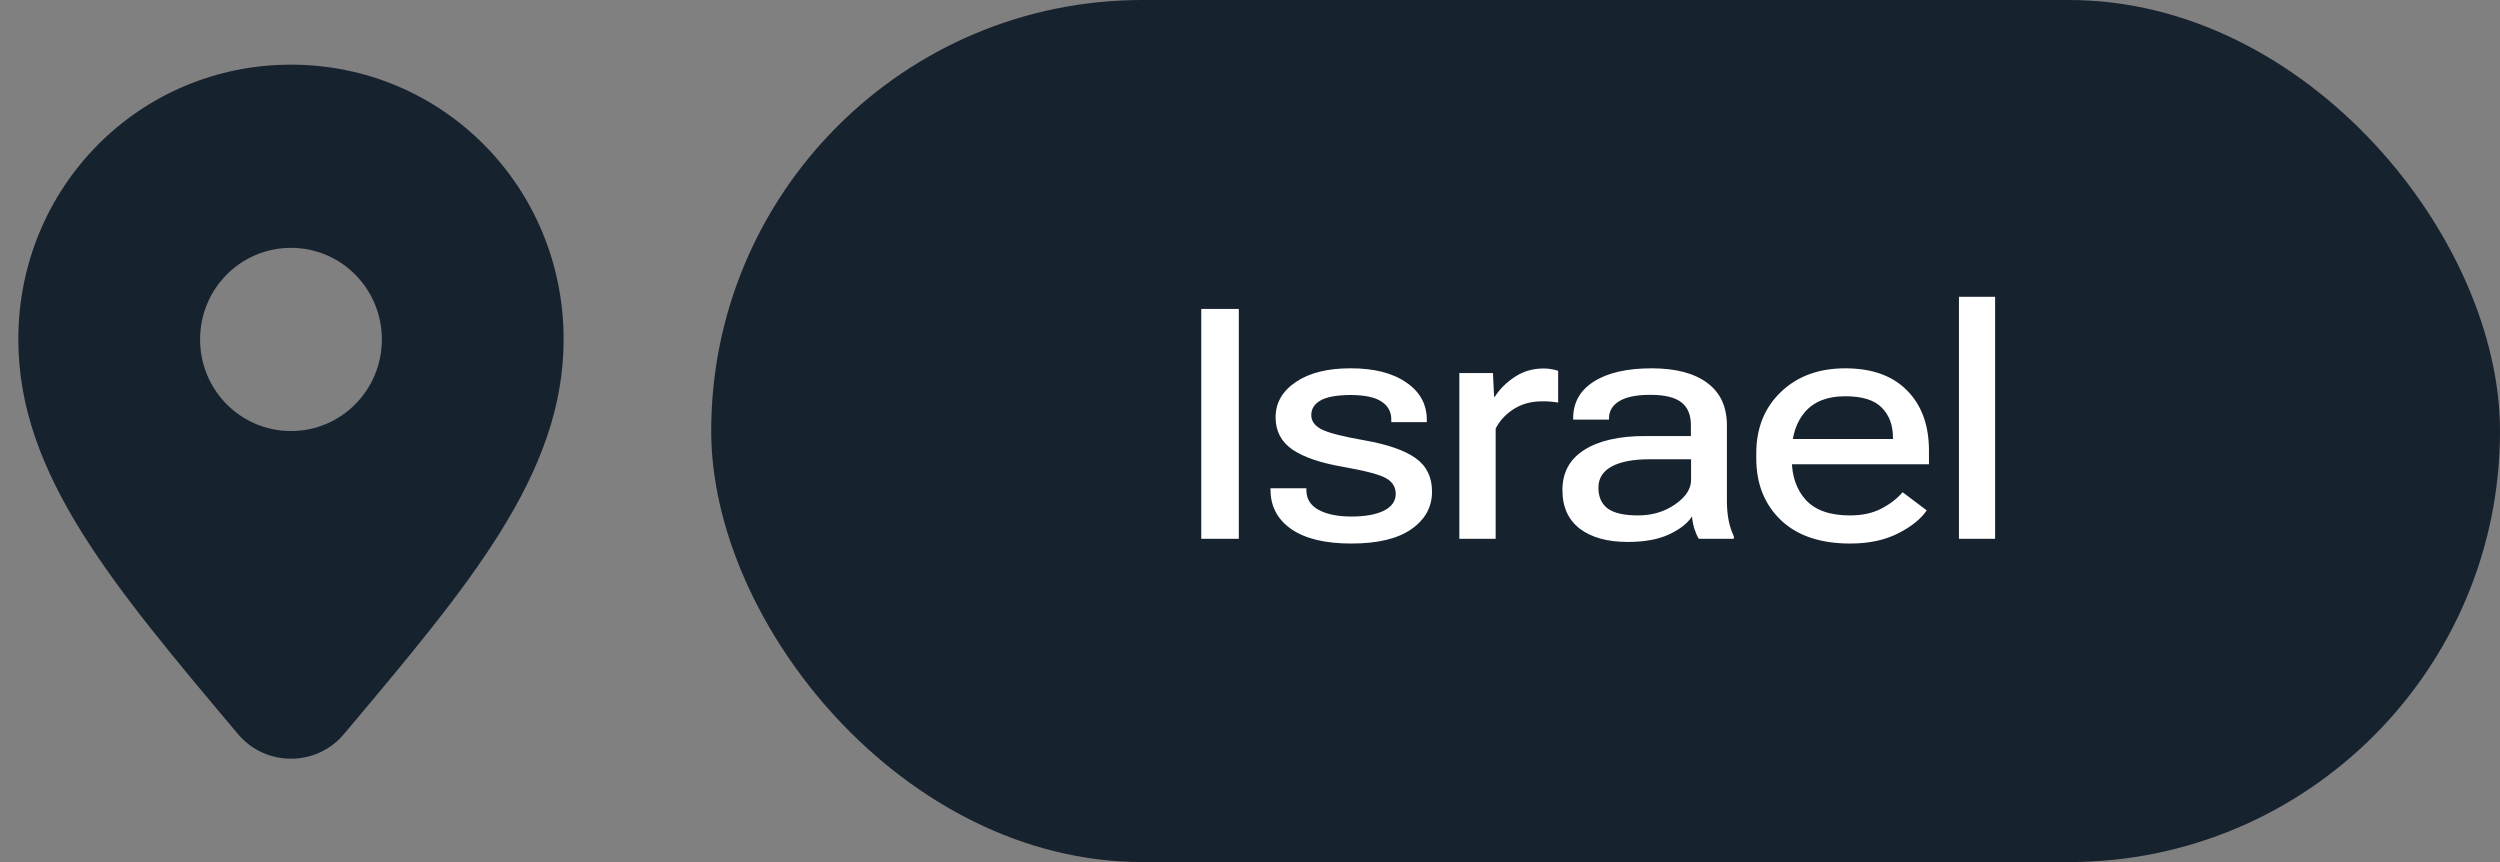 <?xml version="1.0" encoding="UTF-8"?> <svg xmlns="http://www.w3.org/2000/svg" width="116" height="40" viewBox="0 0 116 40" fill="none"><rect x="0" y="0" width="116" height="40" fill="#808080" stroke="none"/><path d="M13.501 3C6.472 3 0.85 8.667 0.85 15.75C0.85 21.986 5.208 27.124 11.046 34.065C12.324 35.584 14.677 35.584 15.955 34.065C21.794 27.124 26.152 21.986 26.152 15.75C26.152 8.667 20.529 3 13.501 3ZM13.501 11.5C15.834 11.5 17.718 13.399 17.718 15.75C17.718 18.102 15.834 20 13.501 20C11.168 20 9.284 18.102 9.284 15.75C9.284 13.399 11.168 11.5 13.501 11.5Z" fill="#17222F"></path><rect x="33" width="83" height="40" rx="20" fill="#17222F"></rect><path d="M55.738 25V14.336H57.481V25H55.738ZM58.953 22.656H60.616V22.737C60.616 23.147 60.806 23.455 61.187 23.66C61.568 23.865 62.074 23.967 62.703 23.967C63.343 23.967 63.846 23.877 64.212 23.696C64.578 23.511 64.761 23.252 64.761 22.92C64.761 22.602 64.615 22.361 64.322 22.195C64.034 22.024 63.365 21.846 62.315 21.66C61.28 21.484 60.499 21.218 59.971 20.862C59.449 20.5 59.188 20.002 59.188 19.368C59.188 18.694 59.5 18.147 60.125 17.727C60.75 17.302 61.593 17.09 62.652 17.09C63.741 17.085 64.605 17.302 65.245 17.742C65.885 18.176 66.204 18.757 66.204 19.485V19.587H64.556V19.463C64.556 19.106 64.403 18.828 64.095 18.628C63.792 18.428 63.311 18.328 62.652 18.328C62.017 18.332 61.556 18.418 61.268 18.584C60.985 18.745 60.843 18.972 60.843 19.265C60.843 19.534 60.999 19.751 61.312 19.917C61.629 20.083 62.293 20.254 63.304 20.43C64.383 20.62 65.177 20.896 65.684 21.257C66.192 21.619 66.446 22.136 66.446 22.81C66.446 23.528 66.126 24.109 65.487 24.553C64.852 24.998 63.924 25.22 62.703 25.22C61.492 25.22 60.565 24.998 59.92 24.553C59.276 24.104 58.953 23.496 58.953 22.73V22.656ZM67.713 25V17.31H69.273L69.325 18.408H69.361C69.591 18.047 69.901 17.739 70.292 17.485C70.682 17.227 71.129 17.097 71.632 17.097C71.759 17.097 71.886 17.109 72.013 17.134C72.145 17.158 72.24 17.183 72.298 17.207V18.679C72.186 18.66 72.071 18.645 71.954 18.635C71.837 18.625 71.705 18.621 71.559 18.621C71.046 18.621 70.602 18.743 70.226 18.987C69.855 19.226 69.579 19.526 69.398 19.888V25H67.713ZM72.496 22.737C72.496 21.926 72.833 21.306 73.507 20.877C74.181 20.447 75.126 20.232 76.342 20.232H78.458V19.727C78.458 19.248 78.309 18.894 78.012 18.665C77.714 18.435 77.235 18.32 76.576 18.32C75.936 18.32 75.456 18.418 75.133 18.613C74.816 18.809 74.657 19.075 74.657 19.412V19.47H72.995V19.412C72.995 18.679 73.314 18.11 73.954 17.705C74.599 17.295 75.492 17.09 76.635 17.09C77.748 17.09 78.607 17.314 79.213 17.764C79.823 18.213 80.128 18.87 80.128 19.734V23.25C80.128 23.567 80.155 23.867 80.209 24.15C80.267 24.429 80.348 24.673 80.451 24.883V25H78.825C78.751 24.883 78.683 24.729 78.62 24.539C78.561 24.343 78.524 24.15 78.51 23.96C78.309 24.277 77.956 24.556 77.448 24.795C76.945 25.029 76.305 25.146 75.529 25.146C74.586 25.146 73.844 24.941 73.302 24.531C72.765 24.116 72.496 23.518 72.496 22.737ZM74.166 22.627C74.166 23.061 74.313 23.386 74.606 23.601C74.899 23.811 75.365 23.916 76.005 23.916C76.659 23.916 77.233 23.745 77.726 23.403C78.219 23.061 78.466 22.683 78.466 22.268V21.309H76.569C75.787 21.309 75.192 21.421 74.782 21.645C74.371 21.87 74.166 22.197 74.166 22.627ZM81.491 21.272V21.038C81.491 19.866 81.872 18.916 82.633 18.189C83.395 17.456 84.391 17.09 85.622 17.09C86.857 17.09 87.812 17.432 88.486 18.115C89.164 18.799 89.504 19.729 89.504 20.906V21.543H82.531V20.371H87.834V20.312C87.834 19.727 87.66 19.26 87.314 18.914C86.972 18.562 86.408 18.386 85.622 18.386C84.802 18.386 84.181 18.625 83.761 19.104C83.346 19.582 83.139 20.212 83.139 20.994V21.309C83.139 22.09 83.356 22.72 83.791 23.198C84.23 23.677 84.914 23.916 85.841 23.916C86.403 23.916 86.886 23.811 87.292 23.601C87.697 23.391 88.027 23.137 88.281 22.839L89.401 23.682C89.128 24.082 88.683 24.439 88.068 24.751C87.453 25.064 86.713 25.22 85.849 25.22C84.462 25.22 83.388 24.856 82.626 24.128C81.869 23.396 81.491 22.444 81.491 21.272ZM90.895 25V13.772H92.573V25H90.895Z" fill="white"></path></svg> 